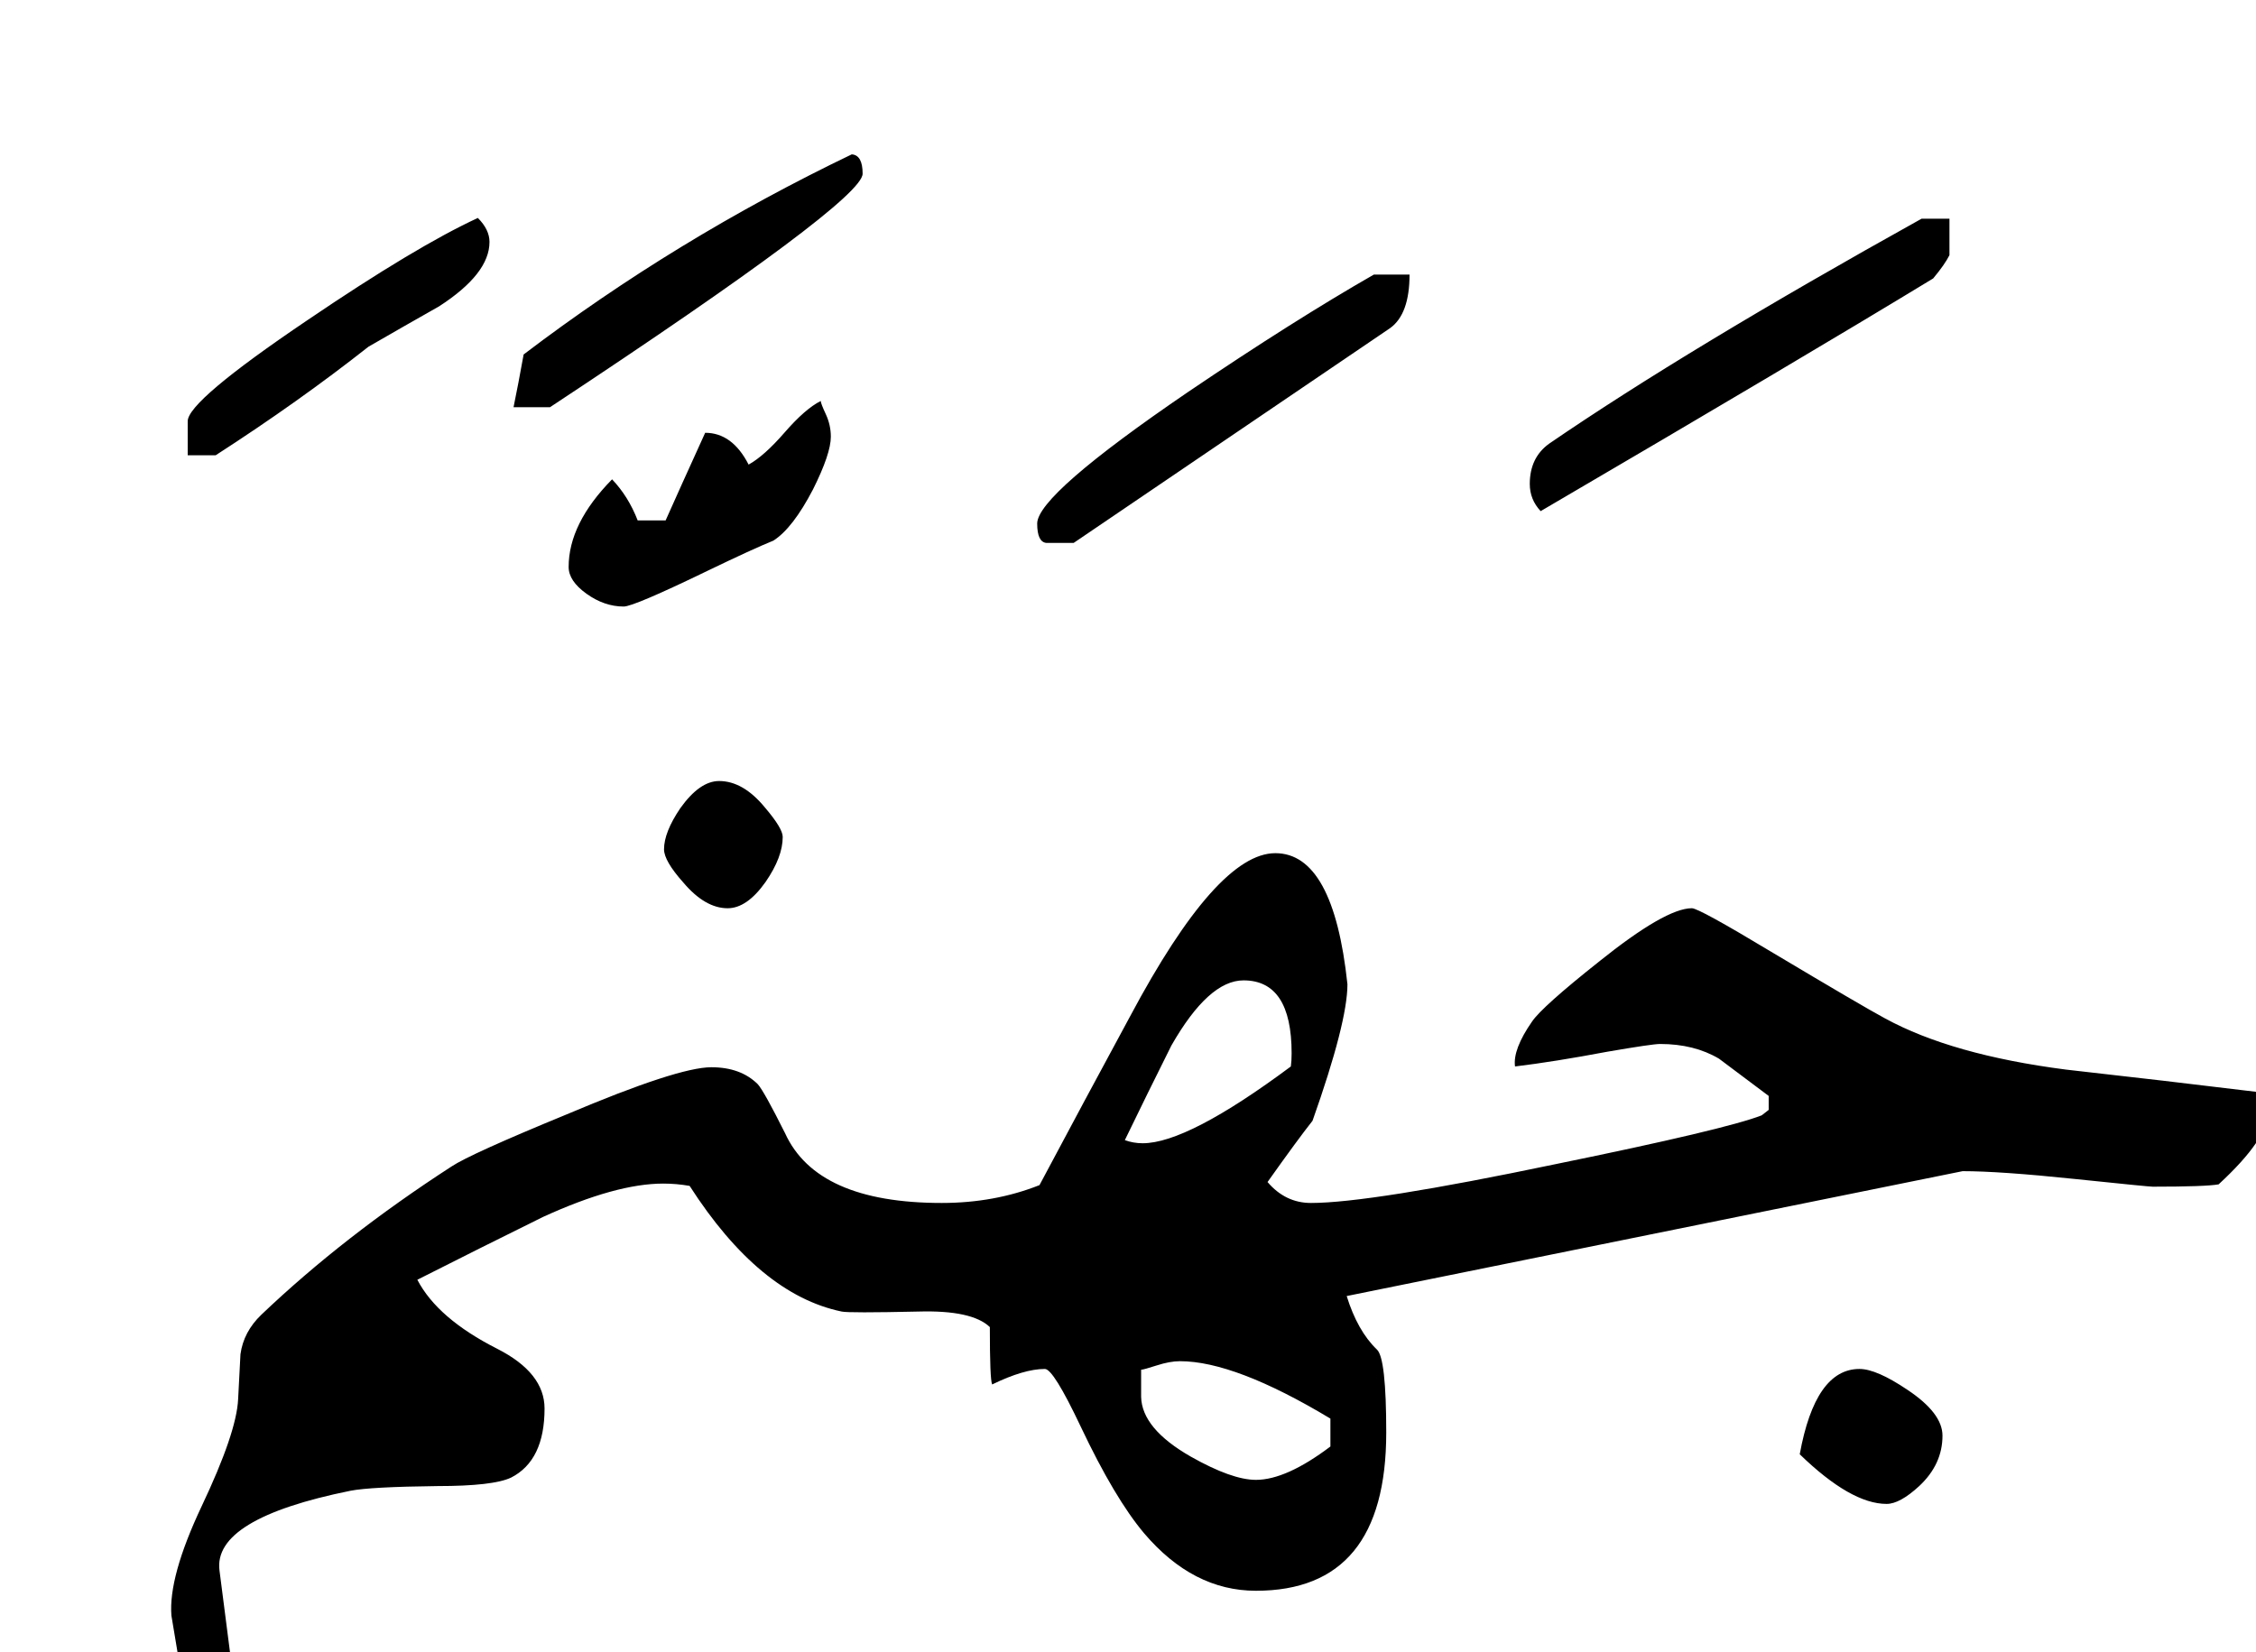 <svg version="1.0" xmlns="http://www.w3.org/2000/svg" width="142" height="104"><path d="M122.705 16.064q-.293.586-1.025 1.465-8.35 5.078-24.707 14.649-.684-.733-.684-1.71 0-1.66 1.22-2.538 8.692-5.957 23.438-14.16h1.758v2.294zm-33.984 1.221q0 2.49-1.221 3.37-6.69 4.54-19.922 13.525H65.87q-.586-.05-.586-1.221 0-1.807 9.522-8.3 6.64-4.493 11.67-7.374h2.246zm33.545 73.096q0 1.806-1.465 3.174-1.22 1.123-2.051 1.123-2.246 0-5.469-3.125.977-5.371 3.76-5.371 1.074 0 3.027 1.318 2.198 1.465 2.198 2.88zm-67.97-79.444q0 1.71-19.677 14.698h-2.295q.293-1.416.635-3.32 9.57-7.276 20.654-12.598.684.049.684 1.22zM52.296 27.49q0 1.074-1.123 3.32-1.27 2.442-2.49 3.223-1.319.537-4.053 1.856-4.736 2.295-5.371 2.295-1.22 0-2.344-.806-1.123-.806-1.123-1.685 0-2.734 2.734-5.517 1.026 1.074 1.612 2.588h1.758q.78-1.758 2.49-5.518 1.709 0 2.734 2.002.977-.537 2.27-2.026 1.295-1.49 2.271-1.978 0 .147.318.83.317.684.317 1.416zM30.81 15.234q0 2.002-3.174 4.053-2.246 1.27-4.444 2.54-4.394 3.466-9.619 6.835h-1.758v-2.148q0-1.27 7.52-6.348 6.836-4.639 10.742-6.445.733.732.733 1.513zm18.457 37.452q0 1.27-1.075 2.832-1.172 1.66-2.392 1.66-1.416 0-2.783-1.612-1.221-1.367-1.221-2.1 0-1.073 1.025-2.587 1.221-1.71 2.442-1.71 1.513 0 2.88 1.661 1.124 1.318 1.124 1.856zm93.505 17.285q0 1.709-3.125 4.59-.83.146-4.15.146-.244 0-4.932-.488-4.687-.489-7.03-.489l-38.77 7.862q.683 2.197 1.904 3.369.586.537.586 5.225 0 9.96-8.203 9.96-3.955 0-7.032-3.613-1.855-2.197-4.003-6.738-1.71-3.613-2.247-3.613-1.318 0-3.32.976-.146-.293-.146-3.613-1.123-1.074-4.492-.977-4.395.098-4.834 0-5.176-1.074-9.57-7.91-.83-.146-1.661-.146-2.978 0-7.568 2.1-3.955 1.952-7.91 3.954 1.27 2.442 5.029 4.346 2.978 1.514 2.978 3.76 0 3.271-2.1 4.346-1.122.537-4.638.537-4.2.049-5.469.293-8.691 1.757-8.252 5.029l4.444 34.57-.098 2.442q-.146 1.513-1.22 2.734l-6.153-36.914q-.195-2.441 1.904-6.885 2.198-4.638 2.295-6.738.147-2.783.147-2.832.195-1.416 1.318-2.49 5.176-4.932 11.963-9.326 1.172-.782 7.227-3.272 7.03-2.978 9.13-2.978 1.856 0 2.93 1.074.39.44 1.71 3.076 2.001 4.394 9.862 4.394 3.32 0 6.153-1.123 2.832-5.322 5.713-10.644 5.468-10.254 9.13-10.254 3.663 0 4.541 8.252 0 2.392-2.197 8.594-.928 1.172-2.832 3.857 1.123 1.318 2.735 1.318 3.71 0 15.38-2.441 10.743-2.197 12.989-3.076l.44-.342v-.879l-3.126-2.344q-1.562-.927-3.71-.927-.49 0-3.321.488-3.37.635-5.81.928-.147-1.075 1.074-2.832.634-.928 4.199-3.76 4.199-3.37 5.86-3.37.439 0 4.98 2.735 5.81 3.467 7.177 4.2 4.2 2.294 11.377 3.222 6.104.684 12.11 1.416.634.049.634 1.22zM81.25 67.139q.049-.342.049-.83 0-4.59-3.028-4.59-2.197 0-4.54 4.101-1.514 3.028-2.93 5.957.537.196 1.123.196 2.832 0 9.326-4.834zm2.49 23.925v-1.757q-6.006-3.614-9.472-3.614-.635 0-1.465.269-.83.268-.977.268v1.71q.049 2.001 3.125 3.76 2.588 1.464 4.102 1.464 1.904 0 4.687-2.1z"/></svg>